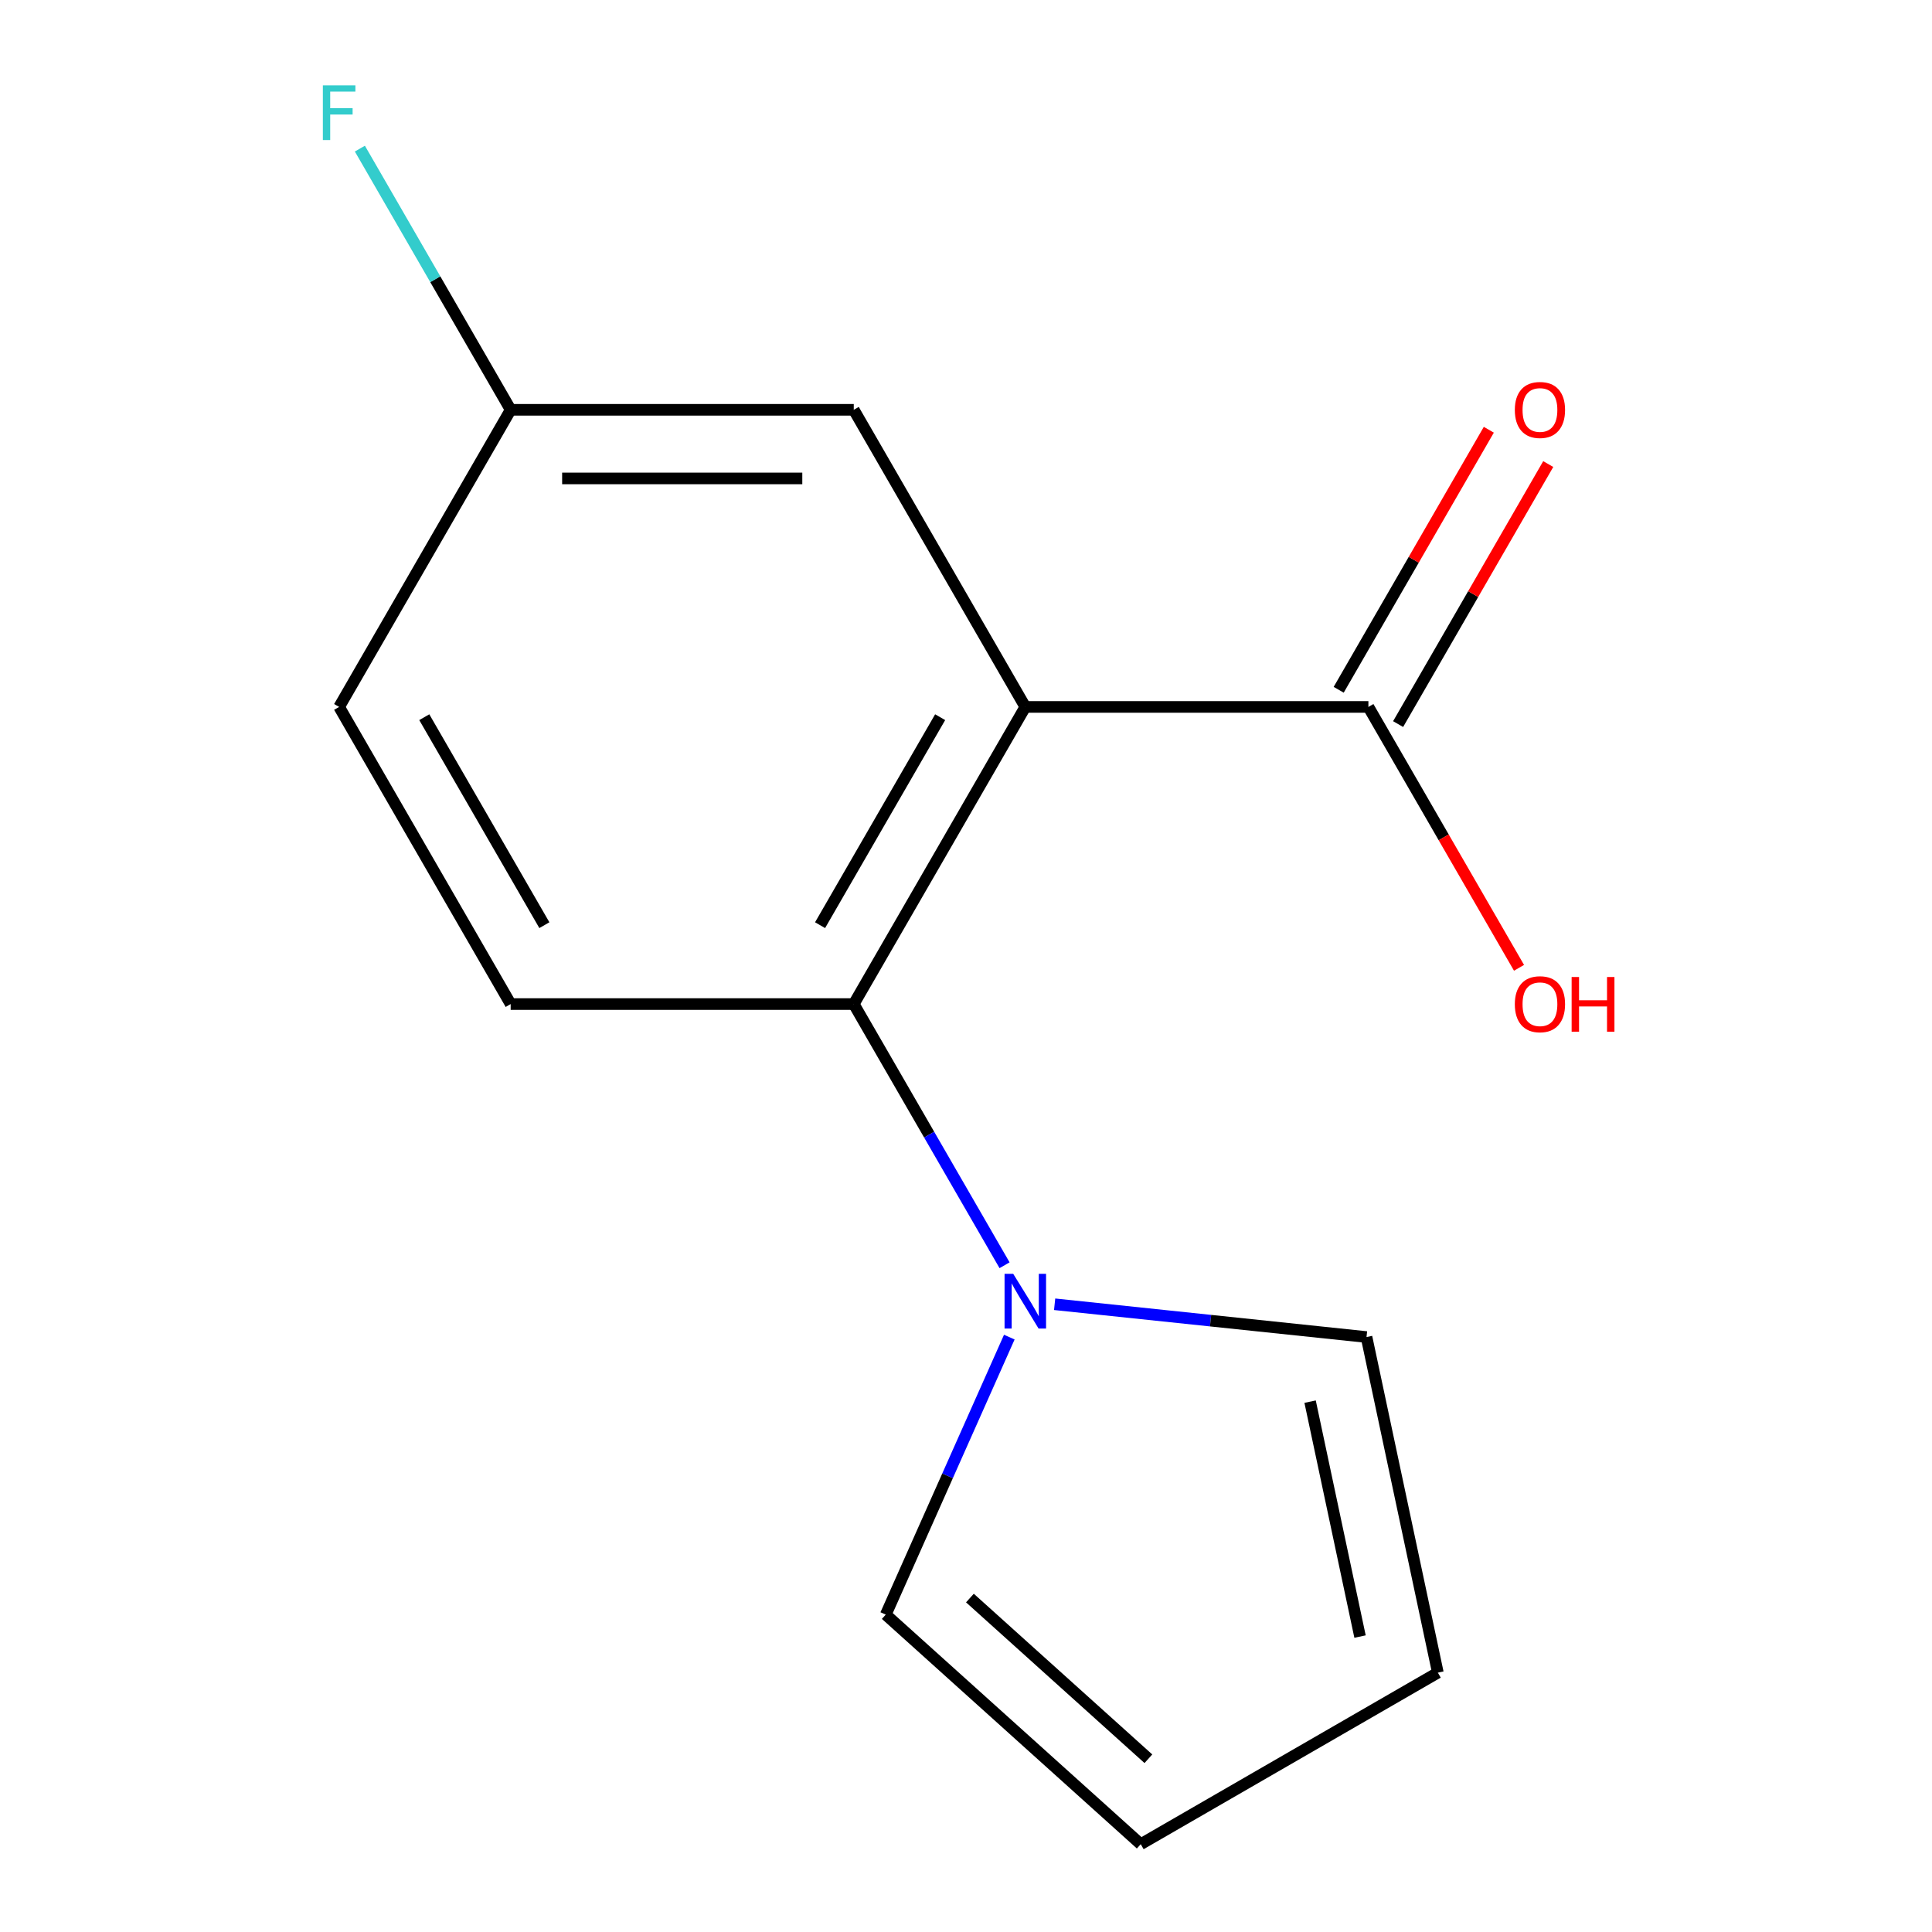 <?xml version='1.0' encoding='iso-8859-1'?>
<svg version='1.1' baseProfile='full'
              xmlns='http://www.w3.org/2000/svg'
                      xmlns:rdkit='http://www.rdkit.org/xml'
                      xmlns:xlink='http://www.w3.org/1999/xlink'
                  xml:space='preserve'
width='1000px' height='1000px' viewBox='0 0 1000 1000'>
<!-- END OF HEADER -->
<rect style='opacity:1.0;fill:#FFFFFF;stroke:none' width='1000' height='1000' x='0' y='0'> </rect>
<path class='bond-0' d='M 530.698,365.907 L 441.907,519.698' style='fill:none;fill-rule:evenodd;stroke:#000000;stroke-width:6px;stroke-linecap:butt;stroke-linejoin:miter;stroke-opacity:1' />
<path class='bond-0' d='M 486.621,371.217 L 424.467,478.871' style='fill:none;fill-rule:evenodd;stroke:#000000;stroke-width:6px;stroke-linecap:butt;stroke-linejoin:miter;stroke-opacity:1' />
<path class='bond-2' d='M 530.698,365.907 L 708.281,365.907' style='fill:none;fill-rule:evenodd;stroke:#000000;stroke-width:6px;stroke-linecap:butt;stroke-linejoin:miter;stroke-opacity:1' />
<path class='bond-4' d='M 530.698,365.907 L 441.907,212.116' style='fill:none;fill-rule:evenodd;stroke:#000000;stroke-width:6px;stroke-linecap:butt;stroke-linejoin:miter;stroke-opacity:1' />
<path class='bond-1' d='M 441.907,519.698 L 480.933,587.294' style='fill:none;fill-rule:evenodd;stroke:#000000;stroke-width:6px;stroke-linecap:butt;stroke-linejoin:miter;stroke-opacity:1' />
<path class='bond-1' d='M 480.933,587.294 L 519.96,654.89' style='fill:none;fill-rule:evenodd;stroke:#0000FF;stroke-width:6px;stroke-linecap:butt;stroke-linejoin:miter;stroke-opacity:1' />
<path class='bond-3' d='M 441.907,519.698 L 264.324,519.698' style='fill:none;fill-rule:evenodd;stroke:#000000;stroke-width:6px;stroke-linecap:butt;stroke-linejoin:miter;stroke-opacity:1' />
<path class='bond-5' d='M 545.878,675.085 L 626.593,683.568' style='fill:none;fill-rule:evenodd;stroke:#0000FF;stroke-width:6px;stroke-linecap:butt;stroke-linejoin:miter;stroke-opacity:1' />
<path class='bond-5' d='M 626.593,683.568 L 707.308,692.052' style='fill:none;fill-rule:evenodd;stroke:#000000;stroke-width:6px;stroke-linecap:butt;stroke-linejoin:miter;stroke-opacity:1' />
<path class='bond-6' d='M 522.417,692.089 L 490.443,763.904' style='fill:none;fill-rule:evenodd;stroke:#0000FF;stroke-width:6px;stroke-linecap:butt;stroke-linejoin:miter;stroke-opacity:1' />
<path class='bond-6' d='M 490.443,763.904 L 458.469,835.719' style='fill:none;fill-rule:evenodd;stroke:#000000;stroke-width:6px;stroke-linecap:butt;stroke-linejoin:miter;stroke-opacity:1' />
<path class='bond-7' d='M 723.66,374.786 L 762.514,307.49' style='fill:none;fill-rule:evenodd;stroke:#000000;stroke-width:6px;stroke-linecap:butt;stroke-linejoin:miter;stroke-opacity:1' />
<path class='bond-7' d='M 762.514,307.49 L 801.367,240.195' style='fill:none;fill-rule:evenodd;stroke:#FF0000;stroke-width:6px;stroke-linecap:butt;stroke-linejoin:miter;stroke-opacity:1' />
<path class='bond-7' d='M 692.902,357.028 L 731.755,289.732' style='fill:none;fill-rule:evenodd;stroke:#000000;stroke-width:6px;stroke-linecap:butt;stroke-linejoin:miter;stroke-opacity:1' />
<path class='bond-7' d='M 731.755,289.732 L 770.609,222.436' style='fill:none;fill-rule:evenodd;stroke:#FF0000;stroke-width:6px;stroke-linecap:butt;stroke-linejoin:miter;stroke-opacity:1' />
<path class='bond-11' d='M 708.281,365.907 L 747.261,433.423' style='fill:none;fill-rule:evenodd;stroke:#000000;stroke-width:6px;stroke-linecap:butt;stroke-linejoin:miter;stroke-opacity:1' />
<path class='bond-11' d='M 747.261,433.423 L 786.242,500.939' style='fill:none;fill-rule:evenodd;stroke:#FF0000;stroke-width:6px;stroke-linecap:butt;stroke-linejoin:miter;stroke-opacity:1' />
<path class='bond-14' d='M 264.324,519.698 L 175.533,365.907' style='fill:none;fill-rule:evenodd;stroke:#000000;stroke-width:6px;stroke-linecap:butt;stroke-linejoin:miter;stroke-opacity:1' />
<path class='bond-14' d='M 281.764,478.871 L 219.61,371.217' style='fill:none;fill-rule:evenodd;stroke:#000000;stroke-width:6px;stroke-linecap:butt;stroke-linejoin:miter;stroke-opacity:1' />
<path class='bond-10' d='M 441.907,212.116 L 264.324,212.116' style='fill:none;fill-rule:evenodd;stroke:#000000;stroke-width:6px;stroke-linecap:butt;stroke-linejoin:miter;stroke-opacity:1' />
<path class='bond-10' d='M 415.27,247.632 L 290.962,247.632' style='fill:none;fill-rule:evenodd;stroke:#000000;stroke-width:6px;stroke-linecap:butt;stroke-linejoin:miter;stroke-opacity:1' />
<path class='bond-8' d='M 707.308,692.052 L 744.23,865.754' style='fill:none;fill-rule:evenodd;stroke:#000000;stroke-width:6px;stroke-linecap:butt;stroke-linejoin:miter;stroke-opacity:1' />
<path class='bond-8' d='M 678.106,725.492 L 703.951,847.083' style='fill:none;fill-rule:evenodd;stroke:#000000;stroke-width:6px;stroke-linecap:butt;stroke-linejoin:miter;stroke-opacity:1' />
<path class='bond-9' d='M 458.469,835.719 L 590.439,954.545' style='fill:none;fill-rule:evenodd;stroke:#000000;stroke-width:6px;stroke-linecap:butt;stroke-linejoin:miter;stroke-opacity:1' />
<path class='bond-9' d='M 502.03,827.149 L 594.408,910.328' style='fill:none;fill-rule:evenodd;stroke:#000000;stroke-width:6px;stroke-linecap:butt;stroke-linejoin:miter;stroke-opacity:1' />
<path class='bond-15' d='M 744.23,865.754 L 590.439,954.545' style='fill:none;fill-rule:evenodd;stroke:#000000;stroke-width:6px;stroke-linecap:butt;stroke-linejoin:miter;stroke-opacity:1' />
<path class='bond-12' d='M 264.324,212.116 L 175.533,365.907' style='fill:none;fill-rule:evenodd;stroke:#000000;stroke-width:6px;stroke-linecap:butt;stroke-linejoin:miter;stroke-opacity:1' />
<path class='bond-13' d='M 264.324,212.116 L 225.298,144.52' style='fill:none;fill-rule:evenodd;stroke:#000000;stroke-width:6px;stroke-linecap:butt;stroke-linejoin:miter;stroke-opacity:1' />
<path class='bond-13' d='M 225.298,144.52 L 186.271,76.924' style='fill:none;fill-rule:evenodd;stroke:#33CCCC;stroke-width:6px;stroke-linecap:butt;stroke-linejoin:miter;stroke-opacity:1' />
<path  class='atom-2' d='M 524.438 659.329
L 533.718 674.329
Q 534.638 675.809, 536.118 678.489
Q 537.598 681.169, 537.678 681.329
L 537.678 659.329
L 541.438 659.329
L 541.438 687.649
L 537.558 687.649
L 527.598 671.249
Q 526.438 669.329, 525.198 667.129
Q 523.998 664.929, 523.638 664.249
L 523.638 687.649
L 519.958 687.649
L 519.958 659.329
L 524.438 659.329
' fill='#0000FF'/>
<path  class='atom-8' d='M 784.073 212.196
Q 784.073 205.396, 787.433 201.596
Q 790.793 197.796, 797.073 197.796
Q 803.353 197.796, 806.713 201.596
Q 810.073 205.396, 810.073 212.196
Q 810.073 219.076, 806.673 222.996
Q 803.273 226.876, 797.073 226.876
Q 790.833 226.876, 787.433 222.996
Q 784.073 219.116, 784.073 212.196
M 797.073 223.676
Q 801.393 223.676, 803.713 220.796
Q 806.073 217.876, 806.073 212.196
Q 806.073 206.636, 803.713 203.836
Q 801.393 200.996, 797.073 200.996
Q 792.753 200.996, 790.393 203.796
Q 788.073 206.596, 788.073 212.196
Q 788.073 217.916, 790.393 220.796
Q 792.753 223.676, 797.073 223.676
' fill='#FF0000'/>
<path  class='atom-12' d='M 784.073 519.778
Q 784.073 512.978, 787.433 509.178
Q 790.793 505.378, 797.073 505.378
Q 803.353 505.378, 806.713 509.178
Q 810.073 512.978, 810.073 519.778
Q 810.073 526.658, 806.673 530.578
Q 803.273 534.458, 797.073 534.458
Q 790.833 534.458, 787.433 530.578
Q 784.073 526.698, 784.073 519.778
M 797.073 531.258
Q 801.393 531.258, 803.713 528.378
Q 806.073 525.458, 806.073 519.778
Q 806.073 514.218, 803.713 511.418
Q 801.393 508.578, 797.073 508.578
Q 792.753 508.578, 790.393 511.378
Q 788.073 514.178, 788.073 519.778
Q 788.073 525.498, 790.393 528.378
Q 792.753 531.258, 797.073 531.258
' fill='#FF0000'/>
<path  class='atom-12' d='M 813.473 505.698
L 817.313 505.698
L 817.313 517.738
L 831.793 517.738
L 831.793 505.698
L 835.633 505.698
L 835.633 534.018
L 831.793 534.018
L 831.793 520.938
L 817.313 520.938
L 817.313 534.018
L 813.473 534.018
L 813.473 505.698
' fill='#FF0000'/>
<path  class='atom-14' d='M 167.113 44.165
L 183.953 44.165
L 183.953 47.405
L 170.913 47.405
L 170.913 56.005
L 182.513 56.005
L 182.513 59.285
L 170.913 59.285
L 170.913 72.485
L 167.113 72.485
L 167.113 44.165
' fill='#33CCCC'/>
</svg>
